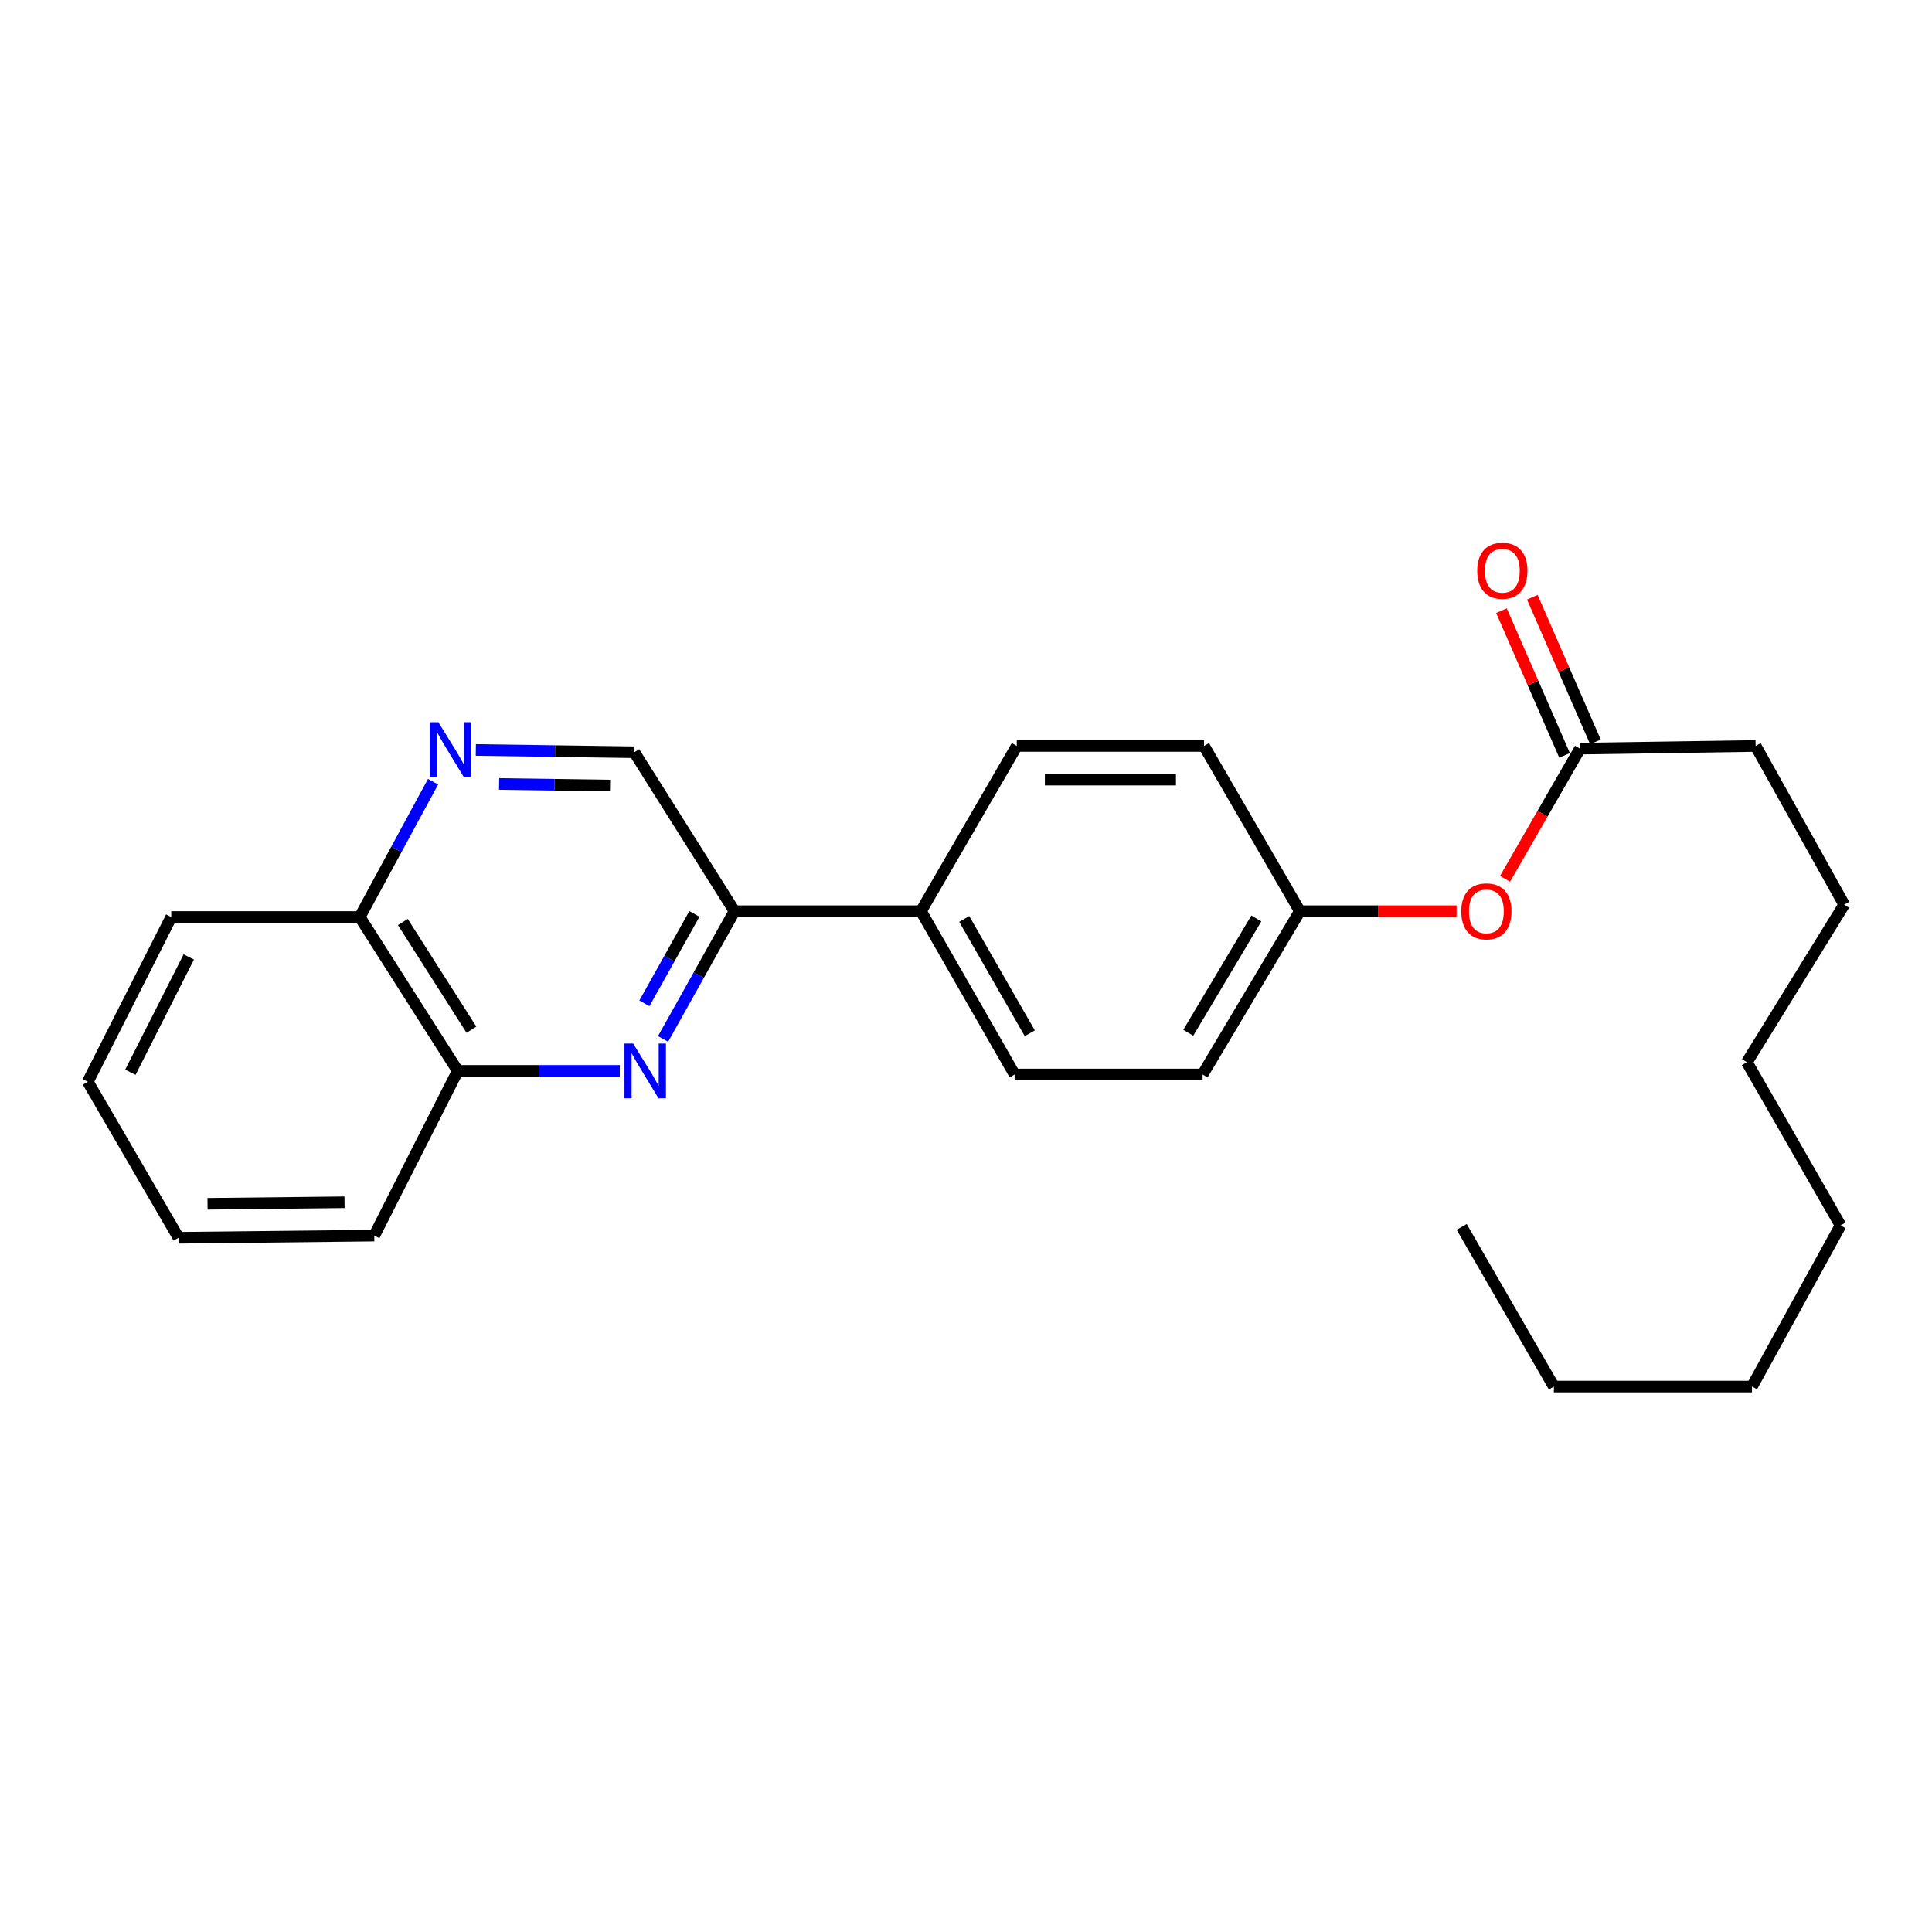 <?xml version='1.0' encoding='iso-8859-1'?>
<svg version='1.1' baseProfile='full'
              xmlns='http://www.w3.org/2000/svg'
                      xmlns:rdkit='http://www.rdkit.org/xml'
                      xmlns:xlink='http://www.w3.org/1999/xlink'
                  xml:space='preserve'
width='1000px' height='1000px' viewBox='0 0 1000 1000'>
<!-- END OF HEADER -->
<rect style='opacity:1.0;fill:#FFFFFF;stroke:none' width='1000' height='1000' x='0' y='0'> </rect>
<path class='bond-1' d='M 343.2,537.753 L 361.686,504.697' style='fill:none;fill-rule:evenodd;stroke:#0000FF;stroke-width:6px;stroke-linecap:butt;stroke-linejoin:miter;stroke-opacity:1' />
<path class='bond-1' d='M 361.686,504.697 L 380.171,471.642' style='fill:none;fill-rule:evenodd;stroke:#000000;stroke-width:6px;stroke-linecap:butt;stroke-linejoin:miter;stroke-opacity:1' />
<path class='bond-1' d='M 333.538,519.332 L 346.478,496.193' style='fill:none;fill-rule:evenodd;stroke:#0000FF;stroke-width:6px;stroke-linecap:butt;stroke-linejoin:miter;stroke-opacity:1' />
<path class='bond-1' d='M 346.478,496.193 L 359.418,473.054' style='fill:none;fill-rule:evenodd;stroke:#000000;stroke-width:6px;stroke-linecap:butt;stroke-linejoin:miter;stroke-opacity:1' />
<path class='bond-2' d='M 320.793,554.28 L 278.864,554.28' style='fill:none;fill-rule:evenodd;stroke:#0000FF;stroke-width:6px;stroke-linecap:butt;stroke-linejoin:miter;stroke-opacity:1' />
<path class='bond-2' d='M 278.864,554.28 L 236.935,554.28' style='fill:none;fill-rule:evenodd;stroke:#000000;stroke-width:6px;stroke-linecap:butt;stroke-linejoin:miter;stroke-opacity:1' />
<path class='bond-0' d='M 224.16,404.611 L 205.181,439.632' style='fill:none;fill-rule:evenodd;stroke:#0000FF;stroke-width:6px;stroke-linecap:butt;stroke-linejoin:miter;stroke-opacity:1' />
<path class='bond-0' d='M 205.181,439.632 L 186.202,474.652' style='fill:none;fill-rule:evenodd;stroke:#000000;stroke-width:6px;stroke-linecap:butt;stroke-linejoin:miter;stroke-opacity:1' />
<path class='bond-25' d='M 246.289,388.176 L 287.307,388.769' style='fill:none;fill-rule:evenodd;stroke:#0000FF;stroke-width:6px;stroke-linecap:butt;stroke-linejoin:miter;stroke-opacity:1' />
<path class='bond-25' d='M 287.307,388.769 L 328.325,389.361' style='fill:none;fill-rule:evenodd;stroke:#000000;stroke-width:6px;stroke-linecap:butt;stroke-linejoin:miter;stroke-opacity:1' />
<path class='bond-25' d='M 258.343,405.776 L 287.055,406.191' style='fill:none;fill-rule:evenodd;stroke:#0000FF;stroke-width:6px;stroke-linecap:butt;stroke-linejoin:miter;stroke-opacity:1' />
<path class='bond-25' d='M 287.055,406.191 L 315.768,406.606' style='fill:none;fill-rule:evenodd;stroke:#000000;stroke-width:6px;stroke-linecap:butt;stroke-linejoin:miter;stroke-opacity:1' />
<path class='bond-4' d='M 380.171,471.642 L 328.325,389.361' style='fill:none;fill-rule:evenodd;stroke:#000000;stroke-width:6px;stroke-linecap:butt;stroke-linejoin:miter;stroke-opacity:1' />
<path class='bond-5' d='M 380.171,471.642 L 476.7,471.642' style='fill:none;fill-rule:evenodd;stroke:#000000;stroke-width:6px;stroke-linecap:butt;stroke-linejoin:miter;stroke-opacity:1' />
<path class='bond-6' d='M 236.935,554.28 L 186.202,474.652' style='fill:none;fill-rule:evenodd;stroke:#000000;stroke-width:6px;stroke-linecap:butt;stroke-linejoin:miter;stroke-opacity:1' />
<path class='bond-6' d='M 244.02,532.973 L 208.507,477.234' style='fill:none;fill-rule:evenodd;stroke:#000000;stroke-width:6px;stroke-linecap:butt;stroke-linejoin:miter;stroke-opacity:1' />
<path class='bond-15' d='M 236.935,554.28 L 193.724,639.552' style='fill:none;fill-rule:evenodd;stroke:#000000;stroke-width:6px;stroke-linecap:butt;stroke-linejoin:miter;stroke-opacity:1' />
<path class='bond-3' d='M 817.796,387.493 L 798.392,421.194' style='fill:none;fill-rule:evenodd;stroke:#000000;stroke-width:6px;stroke-linecap:butt;stroke-linejoin:miter;stroke-opacity:1' />
<path class='bond-3' d='M 798.392,421.194 L 778.989,454.894' style='fill:none;fill-rule:evenodd;stroke:#FF0000;stroke-width:6px;stroke-linecap:butt;stroke-linejoin:miter;stroke-opacity:1' />
<path class='bond-8' d='M 825.781,384.011 L 809.452,346.566' style='fill:none;fill-rule:evenodd;stroke:#000000;stroke-width:6px;stroke-linecap:butt;stroke-linejoin:miter;stroke-opacity:1' />
<path class='bond-8' d='M 809.452,346.566 L 793.123,309.121' style='fill:none;fill-rule:evenodd;stroke:#FF0000;stroke-width:6px;stroke-linecap:butt;stroke-linejoin:miter;stroke-opacity:1' />
<path class='bond-8' d='M 809.81,390.976 L 793.481,353.531' style='fill:none;fill-rule:evenodd;stroke:#000000;stroke-width:6px;stroke-linecap:butt;stroke-linejoin:miter;stroke-opacity:1' />
<path class='bond-8' d='M 793.481,353.531 L 777.151,316.086' style='fill:none;fill-rule:evenodd;stroke:#FF0000;stroke-width:6px;stroke-linecap:butt;stroke-linejoin:miter;stroke-opacity:1' />
<path class='bond-14' d='M 817.796,387.493 L 908.71,386.109' style='fill:none;fill-rule:evenodd;stroke:#000000;stroke-width:6px;stroke-linecap:butt;stroke-linejoin:miter;stroke-opacity:1' />
<path class='bond-9' d='M 476.7,471.642 L 525.168,556.158' style='fill:none;fill-rule:evenodd;stroke:#000000;stroke-width:6px;stroke-linecap:butt;stroke-linejoin:miter;stroke-opacity:1' />
<path class='bond-9' d='M 499.085,475.651 L 533.013,534.812' style='fill:none;fill-rule:evenodd;stroke:#000000;stroke-width:6px;stroke-linecap:butt;stroke-linejoin:miter;stroke-opacity:1' />
<path class='bond-10' d='M 476.7,471.642 L 526.291,386.109' style='fill:none;fill-rule:evenodd;stroke:#000000;stroke-width:6px;stroke-linecap:butt;stroke-linejoin:miter;stroke-opacity:1' />
<path class='bond-16' d='M 186.202,474.652 L 88.647,474.652' style='fill:none;fill-rule:evenodd;stroke:#000000;stroke-width:6px;stroke-linecap:butt;stroke-linejoin:miter;stroke-opacity:1' />
<path class='bond-7' d='M 753.933,471.642 L 713.366,471.642' style='fill:none;fill-rule:evenodd;stroke:#FF0000;stroke-width:6px;stroke-linecap:butt;stroke-linejoin:miter;stroke-opacity:1' />
<path class='bond-7' d='M 713.366,471.642 L 672.798,471.642' style='fill:none;fill-rule:evenodd;stroke:#000000;stroke-width:6px;stroke-linecap:butt;stroke-linejoin:miter;stroke-opacity:1' />
<path class='bond-12' d='M 525.168,556.158 L 622.462,556.158' style='fill:none;fill-rule:evenodd;stroke:#000000;stroke-width:6px;stroke-linecap:butt;stroke-linejoin:miter;stroke-opacity:1' />
<path class='bond-13' d='M 526.291,386.109 L 623.207,386.109' style='fill:none;fill-rule:evenodd;stroke:#000000;stroke-width:6px;stroke-linecap:butt;stroke-linejoin:miter;stroke-opacity:1' />
<path class='bond-13' d='M 540.828,403.533 L 608.67,403.533' style='fill:none;fill-rule:evenodd;stroke:#000000;stroke-width:6px;stroke-linecap:butt;stroke-linejoin:miter;stroke-opacity:1' />
<path class='bond-11' d='M 672.798,471.642 L 623.207,386.109' style='fill:none;fill-rule:evenodd;stroke:#000000;stroke-width:6px;stroke-linecap:butt;stroke-linejoin:miter;stroke-opacity:1' />
<path class='bond-27' d='M 672.798,471.642 L 622.462,556.158' style='fill:none;fill-rule:evenodd;stroke:#000000;stroke-width:6px;stroke-linecap:butt;stroke-linejoin:miter;stroke-opacity:1' />
<path class='bond-27' d='M 650.278,475.403 L 615.042,534.565' style='fill:none;fill-rule:evenodd;stroke:#000000;stroke-width:6px;stroke-linecap:butt;stroke-linejoin:miter;stroke-opacity:1' />
<path class='bond-17' d='M 908.71,386.109 L 954.545,468.254' style='fill:none;fill-rule:evenodd;stroke:#000000;stroke-width:6px;stroke-linecap:butt;stroke-linejoin:miter;stroke-opacity:1' />
<path class='bond-23' d='M 193.724,639.552 L 92.412,640.674' style='fill:none;fill-rule:evenodd;stroke:#000000;stroke-width:6px;stroke-linecap:butt;stroke-linejoin:miter;stroke-opacity:1' />
<path class='bond-23' d='M 178.334,622.297 L 107.416,623.083' style='fill:none;fill-rule:evenodd;stroke:#000000;stroke-width:6px;stroke-linecap:butt;stroke-linejoin:miter;stroke-opacity:1' />
<path class='bond-26' d='M 88.647,474.652 L 45.455,559.914' style='fill:none;fill-rule:evenodd;stroke:#000000;stroke-width:6px;stroke-linecap:butt;stroke-linejoin:miter;stroke-opacity:1' />
<path class='bond-26' d='M 97.711,495.315 L 67.477,554.999' style='fill:none;fill-rule:evenodd;stroke:#000000;stroke-width:6px;stroke-linecap:butt;stroke-linejoin:miter;stroke-opacity:1' />
<path class='bond-21' d='M 954.545,468.254 L 904.209,549.779' style='fill:none;fill-rule:evenodd;stroke:#000000;stroke-width:6px;stroke-linecap:butt;stroke-linejoin:miter;stroke-opacity:1' />
<path class='bond-18' d='M 804.273,717.689 L 906.833,717.689' style='fill:none;fill-rule:evenodd;stroke:#000000;stroke-width:6px;stroke-linecap:butt;stroke-linejoin:miter;stroke-opacity:1' />
<path class='bond-22' d='M 804.273,717.689 L 756.56,635.05' style='fill:none;fill-rule:evenodd;stroke:#000000;stroke-width:6px;stroke-linecap:butt;stroke-linejoin:miter;stroke-opacity:1' />
<path class='bond-19' d='M 906.833,717.689 L 952.668,634.295' style='fill:none;fill-rule:evenodd;stroke:#000000;stroke-width:6px;stroke-linecap:butt;stroke-linejoin:miter;stroke-opacity:1' />
<path class='bond-20' d='M 952.668,634.295 L 904.209,549.779' style='fill:none;fill-rule:evenodd;stroke:#000000;stroke-width:6px;stroke-linecap:butt;stroke-linejoin:miter;stroke-opacity:1' />
<path class='bond-24' d='M 92.412,640.674 L 45.455,559.914' style='fill:none;fill-rule:evenodd;stroke:#000000;stroke-width:6px;stroke-linecap:butt;stroke-linejoin:miter;stroke-opacity:1' />
<path  class='atom-0' d='M 327.698 540.12
L 336.978 555.12
Q 337.898 556.6, 339.378 559.28
Q 340.858 561.96, 340.938 562.12
L 340.938 540.12
L 344.698 540.12
L 344.698 568.44
L 340.818 568.44
L 330.858 552.04
Q 329.698 550.12, 328.458 547.92
Q 327.258 545.72, 326.898 545.04
L 326.898 568.44
L 323.218 568.44
L 323.218 540.12
L 327.698 540.12
' fill='#0000FF'/>
<path  class='atom-1' d='M 226.91 373.827
L 236.19 388.827
Q 237.11 390.307, 238.59 392.987
Q 240.07 395.667, 240.15 395.827
L 240.15 373.827
L 243.91 373.827
L 243.91 402.147
L 240.03 402.147
L 230.07 385.747
Q 228.91 383.827, 227.67 381.627
Q 226.47 379.427, 226.11 378.747
L 226.11 402.147
L 222.43 402.147
L 222.43 373.827
L 226.91 373.827
' fill='#0000FF'/>
<path  class='atom-8' d='M 756.347 471.722
Q 756.347 464.922, 759.707 461.122
Q 763.067 457.322, 769.347 457.322
Q 775.627 457.322, 778.987 461.122
Q 782.347 464.922, 782.347 471.722
Q 782.347 478.602, 778.947 482.522
Q 775.547 486.402, 769.347 486.402
Q 763.107 486.402, 759.707 482.522
Q 756.347 478.642, 756.347 471.722
M 769.347 483.202
Q 773.667 483.202, 775.987 480.322
Q 778.347 477.402, 778.347 471.722
Q 778.347 466.162, 775.987 463.362
Q 773.667 460.522, 769.347 460.522
Q 765.027 460.522, 762.667 463.322
Q 760.347 466.122, 760.347 471.722
Q 760.347 477.442, 762.667 480.322
Q 765.027 483.202, 769.347 483.202
' fill='#FF0000'/>
<path  class='atom-9' d='M 764.604 295.409
Q 764.604 288.609, 767.964 284.809
Q 771.324 281.009, 777.604 281.009
Q 783.884 281.009, 787.244 284.809
Q 790.604 288.609, 790.604 295.409
Q 790.604 302.289, 787.204 306.209
Q 783.804 310.089, 777.604 310.089
Q 771.364 310.089, 767.964 306.209
Q 764.604 302.329, 764.604 295.409
M 777.604 306.889
Q 781.924 306.889, 784.244 304.009
Q 786.604 301.089, 786.604 295.409
Q 786.604 289.849, 784.244 287.049
Q 781.924 284.209, 777.604 284.209
Q 773.284 284.209, 770.924 287.009
Q 768.604 289.809, 768.604 295.409
Q 768.604 301.129, 770.924 304.009
Q 773.284 306.889, 777.604 306.889
' fill='#FF0000'/>
</svg>
